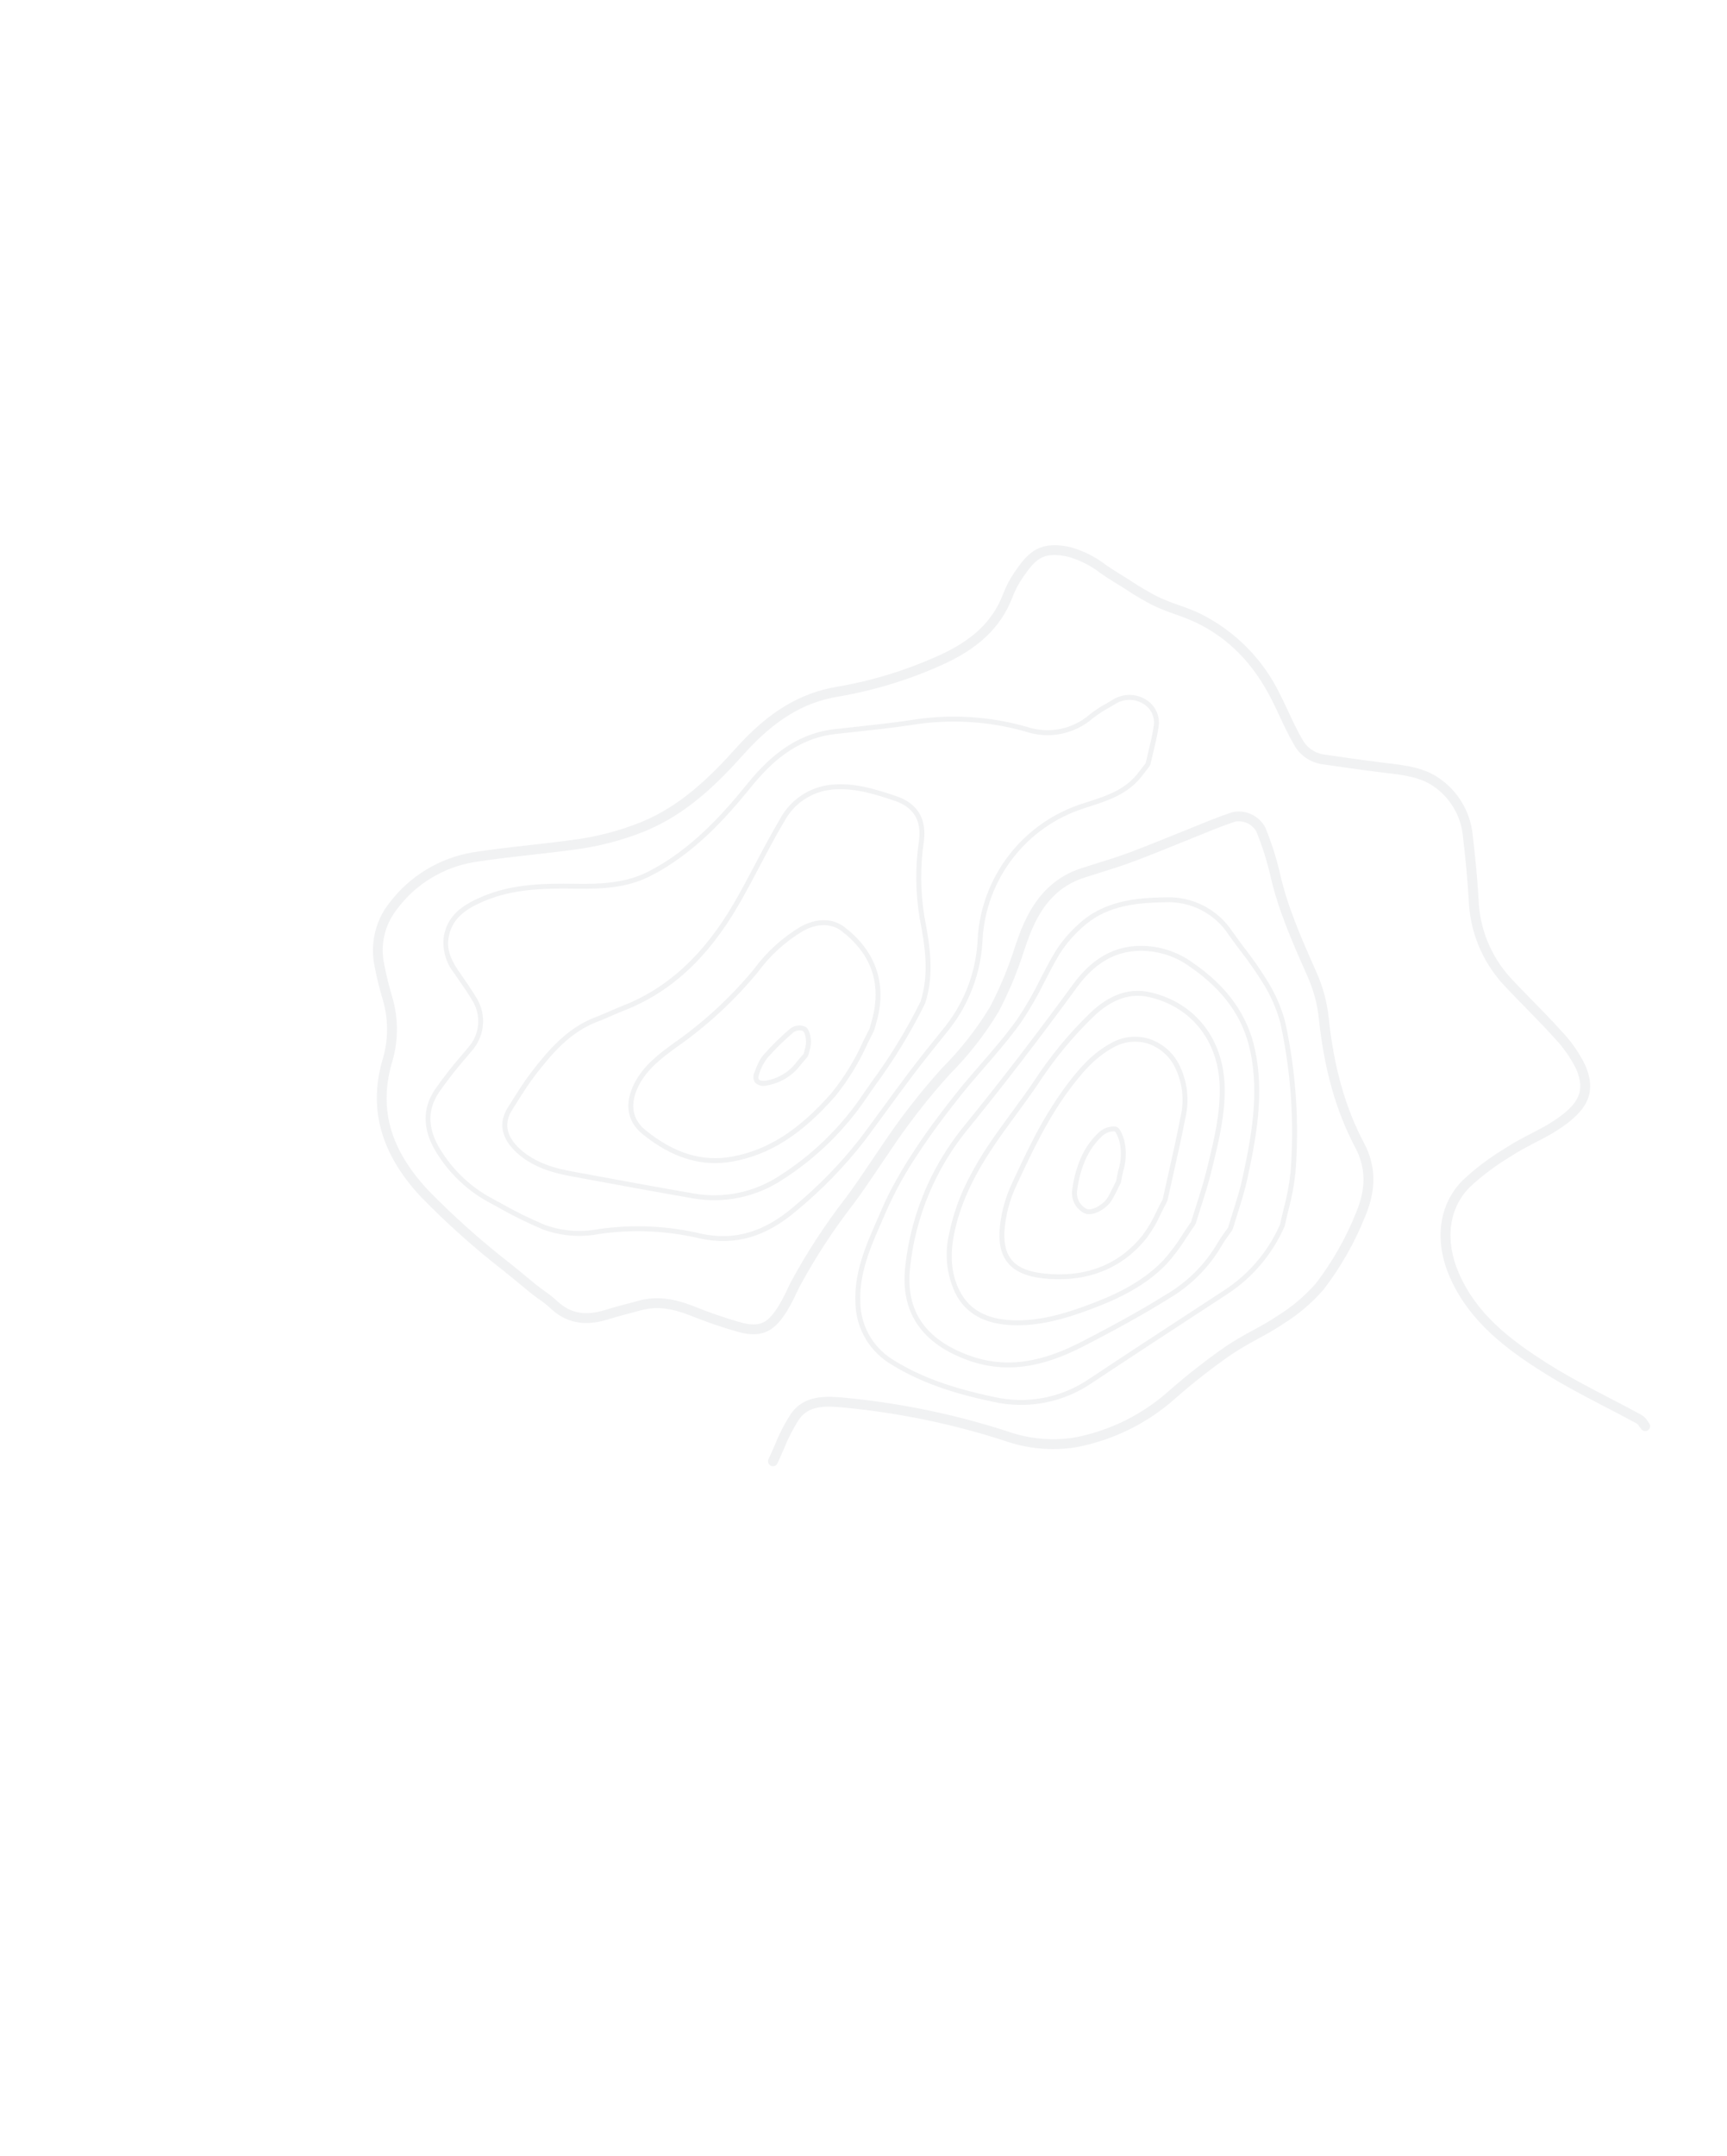<?xml version="1.0" encoding="UTF-8"?> <svg xmlns="http://www.w3.org/2000/svg" width="778" height="971" viewBox="0 0 778 971" fill="none"> <g opacity="0.1"> <path d="M171.705 412.383C172.706 410.42 173.897 408.558 175.259 406.825C184.403 394.626 197.887 386.407 212.925 383.865C221.526 382.505 230.304 381.519 238.794 380.565C244.966 379.87 251.349 379.154 257.589 378.301C268.316 376.961 278.826 374.25 288.86 370.233C306.754 362.862 320.02 349.786 331.692 336.752C346.041 320.73 360.448 312.006 377.034 309.298C392.52 306.653 407.611 302.068 421.95 295.653C437.745 288.712 446.953 280.131 451.79 267.784C453.089 264.278 454.805 260.941 456.901 257.845C462.511 249.86 467.35 242.974 482.395 246.463C488.175 248.1 493.587 250.831 498.339 254.508C500.074 255.69 501.867 256.912 503.674 257.998C505.662 259.195 507.624 260.447 509.586 261.699C513.389 264.228 517.329 266.546 521.386 268.643C524.518 270.113 527.733 271.401 531.014 272.5C534.335 273.62 537.593 274.917 540.775 276.387C556.567 284.249 569.27 297.177 576.851 313.102C578.11 315.583 579.288 318.109 580.465 320.636C582.356 324.694 584.312 328.893 586.577 332.762C587.489 334.534 588.789 336.077 590.38 337.277C591.972 338.477 593.813 339.302 595.768 339.692C604.449 340.968 613.711 342.312 623.116 343.465L625.086 343.702C633.08 344.651 641.348 345.63 648.274 350.433C652.489 353.305 656.027 357.061 658.641 361.439C661.256 365.817 662.884 370.712 663.412 375.782C664.597 385.702 665.495 395.455 666.083 404.773C666.467 417.902 671.525 430.466 680.349 440.203C683.645 443.776 687.119 447.318 690.481 450.742C694.639 454.981 698.939 459.363 702.975 463.881C707.489 468.5 711.243 473.805 714.098 479.598C719.294 491.632 715.77 499.88 701.539 509.025C698.304 511.106 694.859 512.881 691.527 514.596C688.253 516.285 684.868 518.028 681.784 520.02L680.761 520.68C674.066 524.662 667.813 529.343 662.106 534.643C652.557 544.254 650.773 558.861 657.348 573.698C665.192 591.393 679.285 602.842 698.03 614.588C706.861 620.122 716.334 625.044 725.493 629.806C730.21 632.256 734.928 634.708 739.588 637.252C740.661 637.926 741.556 638.846 742.2 639.937C742.415 640.251 742.63 640.565 742.864 640.845C743.24 641.298 743.422 641.882 743.368 642.469C743.314 643.055 743.03 643.597 742.577 643.973C742.353 644.16 742.094 644.301 741.816 644.388C741.537 644.474 741.244 644.505 740.953 644.479C740.663 644.452 740.38 644.369 740.122 644.233C739.863 644.097 739.634 643.912 739.447 643.688C739.131 643.308 738.835 642.885 738.542 642.46C738.25 641.968 737.883 641.524 737.454 641.145C732.827 638.621 728.136 636.183 723.446 633.746C714.206 628.946 704.653 623.981 695.672 618.35C678.853 607.812 662.076 595.329 653.285 575.495C645.94 558.92 648.048 542.486 658.953 531.509C664.88 525.976 671.383 521.094 678.351 516.946L679.372 516.287C682.639 514.178 686.122 512.382 689.49 510.648C692.729 508.979 696.077 507.254 699.133 505.29C711.556 497.304 714.298 491.264 710.016 481.357C707.341 476.009 703.847 471.11 699.662 466.838C695.694 462.398 691.431 458.055 687.309 453.854C683.924 450.403 680.423 446.837 677.083 443.213C667.554 432.735 662.08 419.202 661.645 405.051C661.065 395.814 660.174 386.144 659 376.306C658.539 371.862 657.113 367.571 654.823 363.733C652.534 359.895 649.434 356.602 645.741 354.084C639.726 349.913 632.018 348.999 624.564 348.112L622.579 347.876C613.124 346.715 603.83 345.369 595.122 344.088C592.499 343.629 590.016 342.571 587.869 340.995C585.722 339.42 583.967 337.37 582.743 335.005C580.371 330.955 578.371 326.662 576.435 322.51C575.28 320.028 574.123 317.548 572.888 315.11C564.626 298.82 553.489 287.463 538.84 280.387C535.801 278.989 532.691 277.753 529.522 276.683C526.08 275.526 522.707 274.173 519.421 272.628C515.217 270.46 511.135 268.061 507.194 265.444C505.267 264.213 503.339 262.98 501.383 261.805C499.468 260.654 497.622 259.396 495.837 258.177C491.535 254.821 486.633 252.314 481.393 250.791C469.266 247.979 466.169 252.387 460.547 260.387C458.653 263.199 457.103 266.228 455.929 269.409C450.705 282.729 440.469 292.368 423.739 299.721C409.057 306.286 393.607 310.977 377.751 313.684C362.009 316.254 348.826 324.281 335.003 339.716C322.981 353.142 309.275 366.63 290.556 374.339C280.172 378.502 269.296 381.313 258.194 382.703C251.9 383.563 245.492 384.283 239.294 384.979C230.851 385.929 222.123 386.909 213.622 388.252C199.667 390.554 187.161 398.2 178.756 409.569C176.022 413.048 174.1 417.094 173.128 421.411C172.157 425.728 172.162 430.208 173.142 434.524C174.099 439.521 175.322 444.463 176.807 449.33C179.62 459.101 179.472 469.485 176.382 479.169C170.688 499.719 175.902 517.748 192.791 535.908C204.31 547.725 216.633 558.731 229.672 568.848C233.611 572.049 237.547 575.252 241.442 578.503C242.662 579.521 243.956 580.448 245.326 581.429C247.31 582.785 249.197 584.279 250.973 585.898C256.705 591.374 263.448 592.696 272.194 590.06C276.98 588.617 282.097 587.205 288.295 585.624C295.589 583.762 302.997 584.551 312.316 588.185C319.389 591.065 326.618 593.548 333.968 595.622C342.894 597.987 346.245 595.31 350.814 587.992C352.181 585.71 353.423 583.354 354.534 580.937C355.205 579.546 355.877 578.154 356.599 576.776C363.668 563.769 371.774 551.355 380.841 539.652C384.682 534.542 388.332 529.115 391.861 523.868C393.564 521.337 395.268 518.803 397 516.292C405.282 503.807 414.486 491.959 424.535 480.846C432.747 472.631 439.937 463.456 445.952 453.52C450.477 444.89 454.231 435.877 457.168 426.585L458.717 422.158C464.702 405.232 473.776 395.316 487.292 390.945C489.469 390.245 491.652 389.558 493.839 388.885C498.988 387.285 504.313 385.627 509.397 383.703C517.3 380.706 525.276 377.469 532.99 374.339C537.161 372.647 541.335 370.964 545.513 369.289C548.8 367.98 552.06 366.789 555.204 365.747C558.086 365.136 561.09 365.48 563.76 366.726C566.431 367.972 568.624 370.053 570.008 372.654C572.633 379.04 574.764 385.616 576.383 392.327C579.735 407.772 586.218 422.403 592.486 436.553L593.275 438.332C596.049 444.678 597.831 451.413 598.558 458.301C600.945 480.781 606.03 498.774 614.563 514.928C619.948 525.126 620.077 535.902 614.958 547.878C610.256 559.679 603.942 570.771 596.196 580.839C590.95 586.828 584.847 592.008 578.084 596.211C574.294 598.787 570.234 601.006 566.307 603.155C562.276 605.271 558.355 607.591 554.559 610.107C545.95 616.112 537.678 622.586 529.781 629.5C517.066 640.941 501.441 648.656 484.622 651.798C473.699 653.502 462.522 652.44 452.114 648.707C428.503 641.107 404.131 636.116 379.435 633.824C371.646 633.09 364.29 632.958 359.916 639.282C357.201 643.511 354.908 647.996 353.066 652.671C352.139 654.808 351.209 656.947 350.208 659.035C350.091 659.305 349.919 659.549 349.703 659.749C349.487 659.95 349.232 660.105 348.954 660.202C348.676 660.3 348.38 660.34 348.086 660.318C347.792 660.297 347.505 660.215 347.244 660.077C346.713 659.822 346.304 659.367 346.109 658.811C345.913 658.255 345.946 657.644 346.201 657.113C347.178 655.075 348.084 652.987 348.989 650.901C350.946 645.96 353.381 641.222 356.259 636.755C361.996 628.462 371.444 628.609 379.848 629.4C404.868 631.724 429.559 636.781 453.48 644.479C463.192 647.98 473.625 648.994 483.827 647.426C499.861 644.42 514.754 637.056 526.871 626.141C534.891 619.12 543.292 612.545 552.036 606.448C555.956 603.844 560.007 601.444 564.173 599.256C568.007 597.16 571.971 594.991 575.583 592.535C581.974 588.573 587.75 583.696 592.727 578.061C600.217 568.304 606.322 557.559 610.87 546.131C615.43 535.466 615.352 525.937 610.633 517C601.828 500.331 596.587 481.826 594.138 458.767C593.462 452.339 591.799 446.052 589.21 440.129L588.422 438.35C582.064 423.995 575.488 409.155 572.04 393.267C570.466 386.778 568.4 380.419 565.859 374.244C564.906 372.701 563.52 371.473 561.874 370.712C560.228 369.951 558.394 369.692 556.602 369.966C553.544 370.978 550.367 372.139 547.159 373.416C542.987 375.078 538.822 376.759 534.663 378.457C526.927 381.595 518.927 384.843 510.975 387.857C505.763 389.83 500.374 391.506 495.161 393.127C492.99 393.802 490.823 394.484 488.66 395.174C476.405 399.137 468.466 407.904 462.909 423.64L461.366 428.048C458.355 437.591 454.493 446.845 449.826 455.698C443.643 465.949 436.24 475.414 427.778 483.884C417.883 494.837 408.818 506.513 400.659 518.815C398.938 521.311 397.243 523.83 395.55 526.349C391.988 531.642 388.306 537.117 384.396 542.321C375.474 553.832 367.496 566.044 360.537 578.838C359.846 580.159 359.189 581.516 358.536 582.87C357.357 585.432 356.039 587.928 354.586 590.345C349.381 598.679 344.153 602.916 332.832 599.915C325.319 597.8 317.93 595.266 310.701 592.325C302.304 589.051 295.734 588.311 289.397 589.927C283.262 591.496 278.204 592.889 273.478 594.315C263.183 597.416 254.818 595.714 247.904 589.111C246.279 587.635 244.552 586.274 242.737 585.039C241.361 584.055 239.94 583.036 238.594 581.913C234.714 578.673 230.792 575.483 226.869 572.292C213.668 562.049 201.194 550.901 189.538 538.93C171.741 519.796 166.036 499.86 172.099 477.981C174.949 469.124 175.113 459.621 172.568 450.669C171.036 445.65 169.773 440.552 168.785 435.397C167.117 427.616 168.146 419.5 171.705 412.383Z" fill="#747A89"></path> <path d="M285.772 487.886C289.961 479.661 297.21 474.376 303.612 469.706C317.101 460.278 329.245 449.061 339.711 436.362C345.383 428.637 352.558 422.136 360.806 417.251C367.991 413.358 375.169 413.465 380.497 417.545C393.581 427.582 398.874 441.037 395.806 456.453C395.458 458.198 394.969 459.92 394.496 461.584C394.277 462.356 394.056 463.129 393.85 463.905C393.81 464.068 393.73 464.22 393.617 464.345C393.597 464.433 393.566 464.519 393.525 464.599L393.524 464.601C392.638 466.331 391.776 468.058 390.912 469.79C387.073 478.388 382.13 486.449 376.207 493.769C361.097 510.921 346.938 519.95 330.293 523.045C316.305 525.648 302.967 521.64 289.511 510.791C282.52 505.149 281.162 497.072 285.689 488.048L285.772 487.886ZM391.695 463.366L391.703 463.334C391.912 462.545 392.135 461.761 392.359 460.976C392.82 459.353 393.296 457.676 393.626 456.019C396.561 441.281 391.689 428.93 379.146 419.309C374.545 415.785 368.247 415.745 361.865 419.205C353.883 423.952 346.939 430.259 341.449 437.747C330.859 450.602 318.571 461.958 304.921 471.503C298.682 476.051 291.524 481.261 287.676 489.044C284.841 494.698 283.098 502.76 290.906 509.062C303.825 519.478 316.576 523.338 329.885 520.861C346.009 517.864 359.781 509.055 374.539 492.301C380.327 485.12 385.162 477.221 388.922 468.799C389.792 467.056 390.677 465.298 391.545 463.588C391.586 463.508 391.636 463.434 391.695 463.366Z" fill="#747A89"></path> <path d="M201.816 415.951C204.946 409.806 210.877 406.489 217.01 403.864C230.541 398.066 244.694 397.782 259.211 398.001C270.099 398.163 281.607 397.872 292.122 392.478C311.025 382.778 325.119 367.225 336.411 353.291C344.903 342.812 357.074 330.51 375.968 328.382C378.711 328.072 381.455 327.771 384.199 327.477C392.773 326.549 401.64 325.586 410.298 324.305C427.722 321.453 445.564 322.481 462.55 327.316C467.357 328.944 472.507 329.286 477.486 328.307C482.465 327.328 487.1 325.063 490.931 321.737C493.219 319.926 495.662 318.321 498.232 316.938C499.345 316.298 500.459 315.656 501.542 314.981C503.801 313.595 506.409 312.883 509.059 312.928C511.71 312.974 514.293 313.776 516.504 315.239C518.502 316.517 520.081 318.353 521.044 320.519C522.007 322.686 522.312 325.088 521.921 327.425C521.334 331.348 520.391 335.261 519.482 339.042C519.07 340.752 518.658 342.462 518.277 344.176C518.237 344.356 518.153 344.523 518.034 344.663C517.995 344.821 517.923 344.969 517.823 345.098C517.303 345.758 516.795 346.428 516.288 347.101C515.159 348.59 513.994 350.132 512.692 351.539C506.568 358.148 498.387 360.78 490.476 363.327L488.073 364.105C475.475 368.19 464.402 375.977 456.3 386.449C448.198 396.922 443.444 409.594 442.657 422.812C442.057 437.679 436.763 451.973 427.533 463.643C422.118 470.32 416.333 477.524 410.721 484.95C406.904 490.002 403.169 495.118 399.433 500.232C396.054 504.859 392.674 509.487 389.234 514.069C380.33 525.455 370.22 535.845 359.081 545.058C345.013 557.129 331.094 561.156 315.279 557.731C300.42 554.22 285.034 553.54 269.926 555.727C261.468 557.348 252.726 556.646 244.633 553.696C237.571 550.724 230.695 547.328 224.042 543.526C222.611 542.746 221.183 541.967 219.75 541.198C210.907 536.301 203.377 529.34 197.802 520.91C190.374 510.065 189.753 499.87 195.939 490.65C199.783 485.142 203.923 479.847 208.341 474.789L210.858 471.791C213.4 468.997 214.978 465.461 215.36 461.702C215.742 457.943 214.908 454.161 212.981 450.91C211.058 447.622 208.83 444.412 206.674 441.309C205.969 440.291 205.262 439.275 204.565 438.253C202.694 435.903 201.322 433.196 200.533 430.298C199.745 427.4 199.557 424.372 199.981 421.4C200.33 419.506 200.948 417.671 201.816 415.951ZM516.111 343.683C516.493 341.958 516.906 340.241 517.321 338.521C518.22 334.786 519.15 330.923 519.723 327.095C520.062 325.177 519.82 323.201 519.03 321.42C518.239 319.639 516.935 318.134 515.285 317.097C513.422 315.884 511.256 315.218 509.034 315.177C506.812 315.136 504.624 315.72 502.719 316.864C501.614 317.556 500.478 318.21 499.342 318.863C496.887 320.183 494.552 321.713 492.362 323.437C488.257 327.009 483.288 329.444 477.948 330.498C472.608 331.552 467.085 331.19 461.928 329.447C445.249 324.705 427.731 323.701 410.624 326.504C401.923 327.791 393.035 328.755 384.439 329.686C381.699 329.983 378.958 330.283 376.218 330.587C358.125 332.627 346.364 344.539 338.14 354.689C326.7 368.805 312.406 384.567 293.138 394.455C282.168 400.083 270.346 400.391 259.179 400.222C244.91 400.007 231.015 400.281 217.885 405.905C210.711 408.977 203.844 413.032 202.163 421.818C201.225 426.73 202.492 431.271 206.402 437.002C207.095 438.017 207.797 439.03 208.5 440.041C210.679 443.181 212.932 446.427 214.898 449.791C217.031 453.444 217.954 457.677 217.535 461.885C217.115 466.092 215.375 470.059 212.564 473.217L210.041 476.22C205.676 481.216 201.585 486.446 197.787 491.886C192.063 500.408 192.674 509.493 199.635 519.657C205.012 527.792 212.274 534.511 220.804 539.242C222.238 540.015 223.672 540.794 225.105 541.578C231.68 545.333 238.474 548.69 245.452 551.632C253.175 554.431 261.511 555.088 269.575 553.533C284.955 551.302 300.619 551.991 315.747 555.562C330.827 558.825 344.136 554.951 357.633 543.372C368.648 534.264 378.647 523.993 387.455 512.737C390.89 508.161 394.264 503.542 397.638 498.923C401.382 493.796 405.124 488.672 408.949 483.61C414.579 476.159 420.378 468.937 425.806 462.241C434.744 450.929 439.866 437.076 440.439 422.67C441.253 409.008 446.168 395.911 454.542 385.087C462.916 374.263 474.361 366.215 487.382 361.993L489.794 361.213C497.785 358.64 505.332 356.212 511.06 350.029C512.288 348.704 513.419 347.207 514.514 345.76C515.032 345.076 515.549 344.393 516.079 343.721L516.111 343.683Z" fill="#747A89"></path> <path d="M487.776 519.636C489.61 516.005 492.071 512.726 495.047 509.952C496.048 509.021 497.231 508.306 498.521 507.853C499.811 507.399 501.181 507.217 502.545 507.317C504.043 507.58 505.215 509.438 506.471 513.536C507.554 518.19 507.372 523.048 505.942 527.606C505.594 529.186 505.244 530.765 505.006 532.353C504.975 532.561 504.885 532.756 504.748 532.915C504.727 533.002 504.696 533.086 504.656 533.166C504.284 533.897 503.922 534.632 503.561 535.368C502.75 537.017 501.917 538.713 500.97 540.332C498.517 544.538 491.807 548.249 488.302 546.285C486.431 545.292 484.918 543.737 483.976 541.84C483.034 539.943 482.711 537.798 483.051 535.708C483.723 530.125 485.32 524.694 487.776 519.636ZM502.821 531.939C503.065 530.331 503.419 528.728 503.774 527.126C505.112 522.941 505.31 518.475 504.348 514.187C503.036 509.91 502.177 509.515 502.141 509.499C500.081 509.433 498.078 510.179 496.563 511.576C490.378 517.352 486.785 525.123 485.252 536.017C484.984 537.663 485.239 539.352 485.981 540.846C486.723 542.34 487.915 543.564 489.389 544.346C491.55 545.557 497.058 542.63 499.052 539.213C499.96 537.66 500.775 535.994 501.566 534.389C501.932 533.644 502.299 532.897 502.675 532.157C502.715 532.079 502.764 532.006 502.821 531.939Z" fill="#747A89"></path> <path d="M464.534 514.901C469.125 505.618 474.526 496.759 480.674 488.427C486.748 480.405 492.43 474.17 500.424 469.812C502.971 468.344 505.788 467.406 508.707 467.054C511.625 466.701 514.585 466.941 517.41 467.759C520.325 468.661 523.031 470.134 525.372 472.092C527.712 474.05 529.64 476.454 531.042 479.163C534.904 486.672 535.95 495.313 533.991 503.522C532.282 512.317 530.286 521.199 528.356 529.787C527.539 533.423 526.727 537.06 525.922 540.698C525.883 540.879 525.8 541.047 525.679 541.187C525.658 541.285 525.621 541.38 525.571 541.467C524.669 543.117 523.834 544.818 522.996 546.521C521.273 550.374 519.143 554.031 516.644 557.431C505.551 571.436 489.464 577.765 470.119 575.737C456.096 574.268 449.78 567.641 450.243 554.883C450.724 547.082 452.718 539.449 456.115 532.41C458.734 526.791 461.494 520.871 464.534 514.901ZM523.755 540.207C524.554 536.568 525.366 532.932 526.188 529.299C528.115 520.726 530.108 511.86 531.809 503.098C533.662 495.392 532.696 487.275 529.085 480.216C527.821 477.765 526.082 475.59 523.969 473.817C521.857 472.043 519.412 470.708 516.779 469.888C514.234 469.156 511.569 468.945 508.941 469.267C506.314 469.589 503.779 470.437 501.488 471.762C493.842 475.931 488.347 481.974 482.447 489.767C472.027 503.529 464.644 519.372 458.128 533.35C454.857 540.119 452.934 547.46 452.463 554.963C452.04 566.617 457.389 572.169 470.35 573.526C489.164 575.5 504.154 569.622 514.901 556.05C517.297 552.771 519.342 549.249 521.002 545.542C521.851 543.814 522.703 542.079 523.622 540.401C523.659 540.331 523.704 540.266 523.755 540.207Z" fill="#747A89"></path> <path d="M436.431 530.679C439.135 525.427 442.147 520.338 445.449 515.439C448.809 510.407 452.448 505.452 455.967 500.66C459.252 496.185 462.649 491.561 465.8 486.897C473.114 475.662 481.673 465.29 491.317 455.977C500.132 447.704 508.972 444.739 518.34 446.91C538.213 451.518 550.988 467.6 551.68 488.879C552.089 501.435 549.141 513.512 546.288 525.194L545.725 527.503C544.393 532.985 542.648 538.448 540.96 543.73C540.198 546.116 539.435 548.501 538.707 550.896C538.663 551.045 538.587 551.183 538.485 551.3C538.452 551.441 538.392 551.574 538.307 551.692C537.017 553.499 535.788 555.363 534.556 557.229C531.921 561.496 528.904 565.515 525.542 569.237C515.134 580.06 501.503 585.948 489.54 590.282C479.871 593.787 468.316 597.303 455.942 596.789C443.425 596.274 435.059 591.569 430.364 582.407C426.376 573.934 425.419 564.351 427.654 555.261C429.431 546.701 432.385 538.429 436.431 530.679ZM536.562 550.32L536.581 550.251C537.311 547.846 538.078 545.448 538.843 543.052C540.52 537.807 542.253 532.384 543.567 526.976L544.131 524.666C546.947 513.129 549.859 501.203 549.459 488.951C548.802 468.724 536.686 453.443 517.84 449.074C509.249 447.083 501.072 449.869 492.838 457.598C483.316 466.798 474.863 477.044 467.641 488.141C464.467 492.839 461.056 497.485 457.758 501.975C454.255 506.747 450.63 511.681 447.299 516.671C437.893 530.756 432.346 543.153 429.831 555.7C427.816 565.759 428.636 574.164 432.344 581.393C436.638 589.782 444.387 594.092 456.033 594.57C468.021 595.068 479.315 591.626 488.783 588.192C500.504 583.949 513.847 578.193 523.94 567.697C527.206 564.07 530.138 560.157 532.701 556.003C533.946 554.118 535.193 552.23 536.498 550.401C536.518 550.373 536.539 550.346 536.562 550.32L536.562 550.32Z" fill="#747A89"></path> <path d="M420.15 528.787C424.144 520.974 428.961 513.61 434.52 506.82C450.048 487.784 466.053 466.98 483.451 443.22C491.294 432.507 500.39 426.895 511.264 426.062C520.636 425.408 529.937 428.109 537.502 433.683C553.003 444.364 562.146 457.249 565.45 473.075C569.516 492.526 566.099 511.542 561.917 530.934C560.783 536.192 559.135 541.4 557.541 546.437C556.809 548.753 556.075 551.069 555.388 553.396C555.344 553.549 555.267 553.69 555.162 553.809C555.129 553.945 555.072 554.073 554.994 554.189C554.51 554.891 554.008 555.581 553.505 556.273C552.418 557.707 551.416 559.204 550.505 560.757C544.705 570.742 536.419 579.058 526.452 584.895C513.086 593.223 499.322 600.514 488.825 605.935C475.183 612.981 456.866 620.112 436.156 612.635C415.066 605.019 405.526 590.821 407.799 570.43C409.361 555.915 413.546 541.805 420.15 528.787ZM553.24 552.83L553.258 552.765C553.948 550.425 554.686 548.095 555.422 545.767C557.001 540.779 558.633 535.619 559.745 530.464C563.874 511.317 567.252 492.554 563.275 473.529C560.093 458.288 551.25 445.853 536.242 435.511C529.093 430.233 520.299 427.669 511.434 428.278C501.247 429.058 492.681 434.374 485.246 444.531C467.824 468.325 451.795 489.159 436.242 508.226C421.578 526.029 412.458 547.741 410.009 570.676C407.833 590.185 416.633 603.225 436.911 610.544C456.811 617.73 474.563 610.8 487.805 603.961C498.265 598.559 511.977 591.295 525.276 583.009C534.922 577.369 542.944 569.331 548.564 559.677C549.516 558.045 550.566 556.471 551.708 554.966C552.2 554.288 552.692 553.613 553.165 552.928C553.188 552.894 553.213 552.861 553.24 552.83Z" fill="#747A89"></path> <path d="M400.821 536.873C404.088 530.582 407.686 524.468 411.6 518.557C416.889 510.436 423.092 501.962 431.123 491.89C434.637 487.484 438.393 483.156 442.026 478.971C447.563 472.591 453.288 465.995 458.221 459.038C462.075 453.307 465.53 447.317 468.561 441.11C470.729 436.919 472.969 432.585 475.44 428.478C478.341 423.9 481.869 419.751 485.922 416.153C497.033 405.866 511.195 404.292 524.845 404.123C530.825 403.829 536.779 405.104 542.115 407.824C547.45 410.543 551.981 414.611 555.257 419.622C557.047 422.175 558.926 424.674 560.804 427.17C564.18 431.5 567.331 436 570.245 440.653C574.194 446.702 577.147 453.345 578.992 460.327C583.82 482.576 585.369 505.409 583.592 528.102C583.004 533.686 581.972 539.214 580.507 544.634C579.908 547.106 579.31 549.578 578.797 552.054C578.759 552.241 578.673 552.414 578.548 552.558C578.531 552.629 578.508 552.699 578.478 552.766C573.009 565.06 564.098 575.508 552.819 582.85L538.382 592.286C523.065 602.29 507.226 612.636 491.737 622.936C485.283 627.312 477.993 630.309 470.325 631.739C462.657 633.169 454.776 633.001 447.174 631.246C434.128 628.5 417.194 624.139 401.923 614.719C397.069 611.944 393.004 607.977 390.11 603.194C387.217 598.411 385.591 592.971 385.386 587.386C384.575 573.426 389.916 561.254 395.082 549.483C395.831 547.778 396.578 546.075 397.307 544.368C398.356 541.912 399.516 539.433 400.821 536.873ZM576.626 551.579C577.143 549.085 577.745 546.598 578.347 544.111C579.783 538.805 580.796 533.393 581.377 527.927C583.137 505.451 581.602 482.836 576.82 460.8C575.024 454.055 572.162 447.639 568.342 441.796C565.465 437.21 562.357 432.774 559.03 428.504C557.136 425.989 555.242 423.471 553.437 420.898C550.36 416.191 546.104 412.37 541.093 409.817C536.081 407.264 530.488 406.067 524.872 406.346C509.611 406.534 497.404 408.551 487.433 417.783C483.533 421.239 480.137 425.225 477.345 429.624C474.91 433.671 472.685 437.972 470.535 442.13C467.458 448.43 463.95 454.51 460.034 460.325C455.038 467.369 449.277 474.006 443.705 480.428C440.087 484.596 436.346 488.906 432.861 493.275C424.875 503.291 418.71 511.71 413.464 519.768C408.021 527.827 403.299 536.351 399.352 545.239C398.619 546.955 397.868 548.665 397.118 550.376C392.057 561.907 386.823 573.833 387.604 587.261C387.798 592.486 389.322 597.576 392.031 602.05C394.741 606.524 398.546 610.235 403.088 612.831C414.778 620.038 428.514 625.047 447.631 629.071C454.944 630.762 462.526 630.925 469.904 629.551C477.281 628.178 484.295 625.296 490.505 621.087C506.001 610.782 521.844 600.433 537.166 590.426L551.601 580.992C562.526 573.879 571.157 563.758 576.453 551.849C576.495 551.75 576.554 551.658 576.626 551.579Z" fill="#747A89"></path> <path d="M341.802 478.339C342.394 477.138 343.133 476.015 344.003 474.997C347.754 470.737 351.813 466.759 356.147 463.095C357.126 462.385 358.278 461.953 359.482 461.845C360.687 461.736 361.899 461.955 362.989 462.478C364.892 463.893 365.276 467.393 365.351 468.834C365.353 470.356 365.114 471.868 364.643 473.315C364.485 473.899 364.329 474.481 364.207 475.063C364.049 475.391 363.886 475.715 363.718 476.038L362.818 477.062C362.155 477.811 361.491 478.563 360.856 479.339C357.116 484.438 351.521 487.861 345.276 488.871C344.378 489.11 343.432 489.112 342.532 488.877C341.632 488.641 340.809 488.177 340.142 487.528C339.693 486.846 339.433 486.056 339.389 485.241C339.346 484.425 339.52 483.613 339.895 482.887C340.441 481.335 341.078 479.817 341.802 478.339ZM362.037 474.583C362.166 473.97 362.331 473.352 362.496 472.738C362.9 471.515 363.115 470.237 363.134 468.948C363.014 466.71 362.424 464.825 361.663 464.261C360.985 464.05 360.269 463.989 359.565 464.081C358.861 464.172 358.185 464.415 357.584 464.793C353.333 468.384 349.352 472.285 345.675 476.462C344.021 478.618 342.77 481.055 341.981 483.655C341.555 484.812 341.519 485.694 341.876 486.14C342.303 486.672 343.465 486.87 344.986 486.667C347.804 486.212 350.505 485.206 352.933 483.706C355.362 482.207 357.47 480.243 359.138 477.927C359.788 477.134 360.47 476.362 361.151 475.591L362.037 474.583Z" fill="#747A89"></path> <path d="M227.949 500.193C228.247 499.609 228.575 499.042 228.93 498.492C229.703 497.29 230.468 496.078 231.233 494.869C233.787 490.826 236.429 486.646 239.402 482.794C247.024 472.925 255.54 462.884 268.378 458.023C270.563 457.197 272.756 456.241 274.876 455.319C276.769 454.495 278.661 453.672 280.581 452.918C300.799 444.999 317.164 429.901 330.615 406.756C334.019 400.898 337.243 394.794 340.361 388.889C343.857 382.268 347.473 375.424 351.368 368.873C353.657 364.57 356.979 360.903 361.035 358.2C365.091 355.496 369.755 353.841 374.609 353.382C384.599 352.428 393.671 355.132 403.649 358.494C413.255 361.731 417.482 368.566 416.212 378.809C414.486 390.232 414.589 401.858 416.518 413.25C419.013 426.16 420.913 438.817 416.821 451.734C416.775 451.878 416.701 452.011 416.603 452.126C416.585 452.198 416.56 452.27 416.529 452.338C410.171 465.154 402.697 477.386 394.193 488.893C392.941 490.697 391.689 492.502 390.44 494.31C380.375 509.222 367.33 521.89 352.127 531.514C340.25 539.246 325.865 542.15 311.913 539.633C296.421 536.963 280.706 534.058 265.506 531.251L257.109 529.7C249.603 528.316 240.03 525.844 232.587 518.941C226.256 513.067 224.675 506.62 227.949 500.193ZM414.679 451.145L414.702 451.063C418.636 438.643 416.775 426.289 414.336 413.672C412.361 402.051 412.25 390.191 414.007 378.538C415.144 369.36 411.524 363.493 402.941 360.598C393.208 357.321 384.374 354.682 374.822 355.591C370.318 356.027 365.992 357.572 362.233 360.088C358.473 362.605 355.396 366.014 353.278 370.01C349.412 376.511 345.81 383.331 342.326 389.927C339.198 395.85 335.963 401.976 332.538 407.872C318.823 431.467 302.095 446.877 281.394 454.985C279.499 455.729 277.632 456.541 275.765 457.356C273.619 458.288 271.4 459.256 269.166 460.1C256.87 464.754 248.59 474.535 241.163 484.151C238.252 487.921 235.639 492.056 233.112 496.056C232.343 497.272 231.576 498.485 230.799 499.693C226.9 505.766 228.015 511.672 234.097 517.314C241.121 523.825 250.3 526.186 257.512 527.514L265.91 529.066C281.101 531.874 296.81 534.776 312.289 537.444C325.7 539.86 339.524 537.068 350.94 529.638C365.889 520.171 378.714 507.713 388.611 493.048C389.859 491.236 391.111 489.429 392.368 487.625C400.794 476.223 408.204 464.104 414.512 451.407C414.554 451.312 414.61 451.223 414.679 451.145Z" fill="#747A89"></path> </g> </svg> 